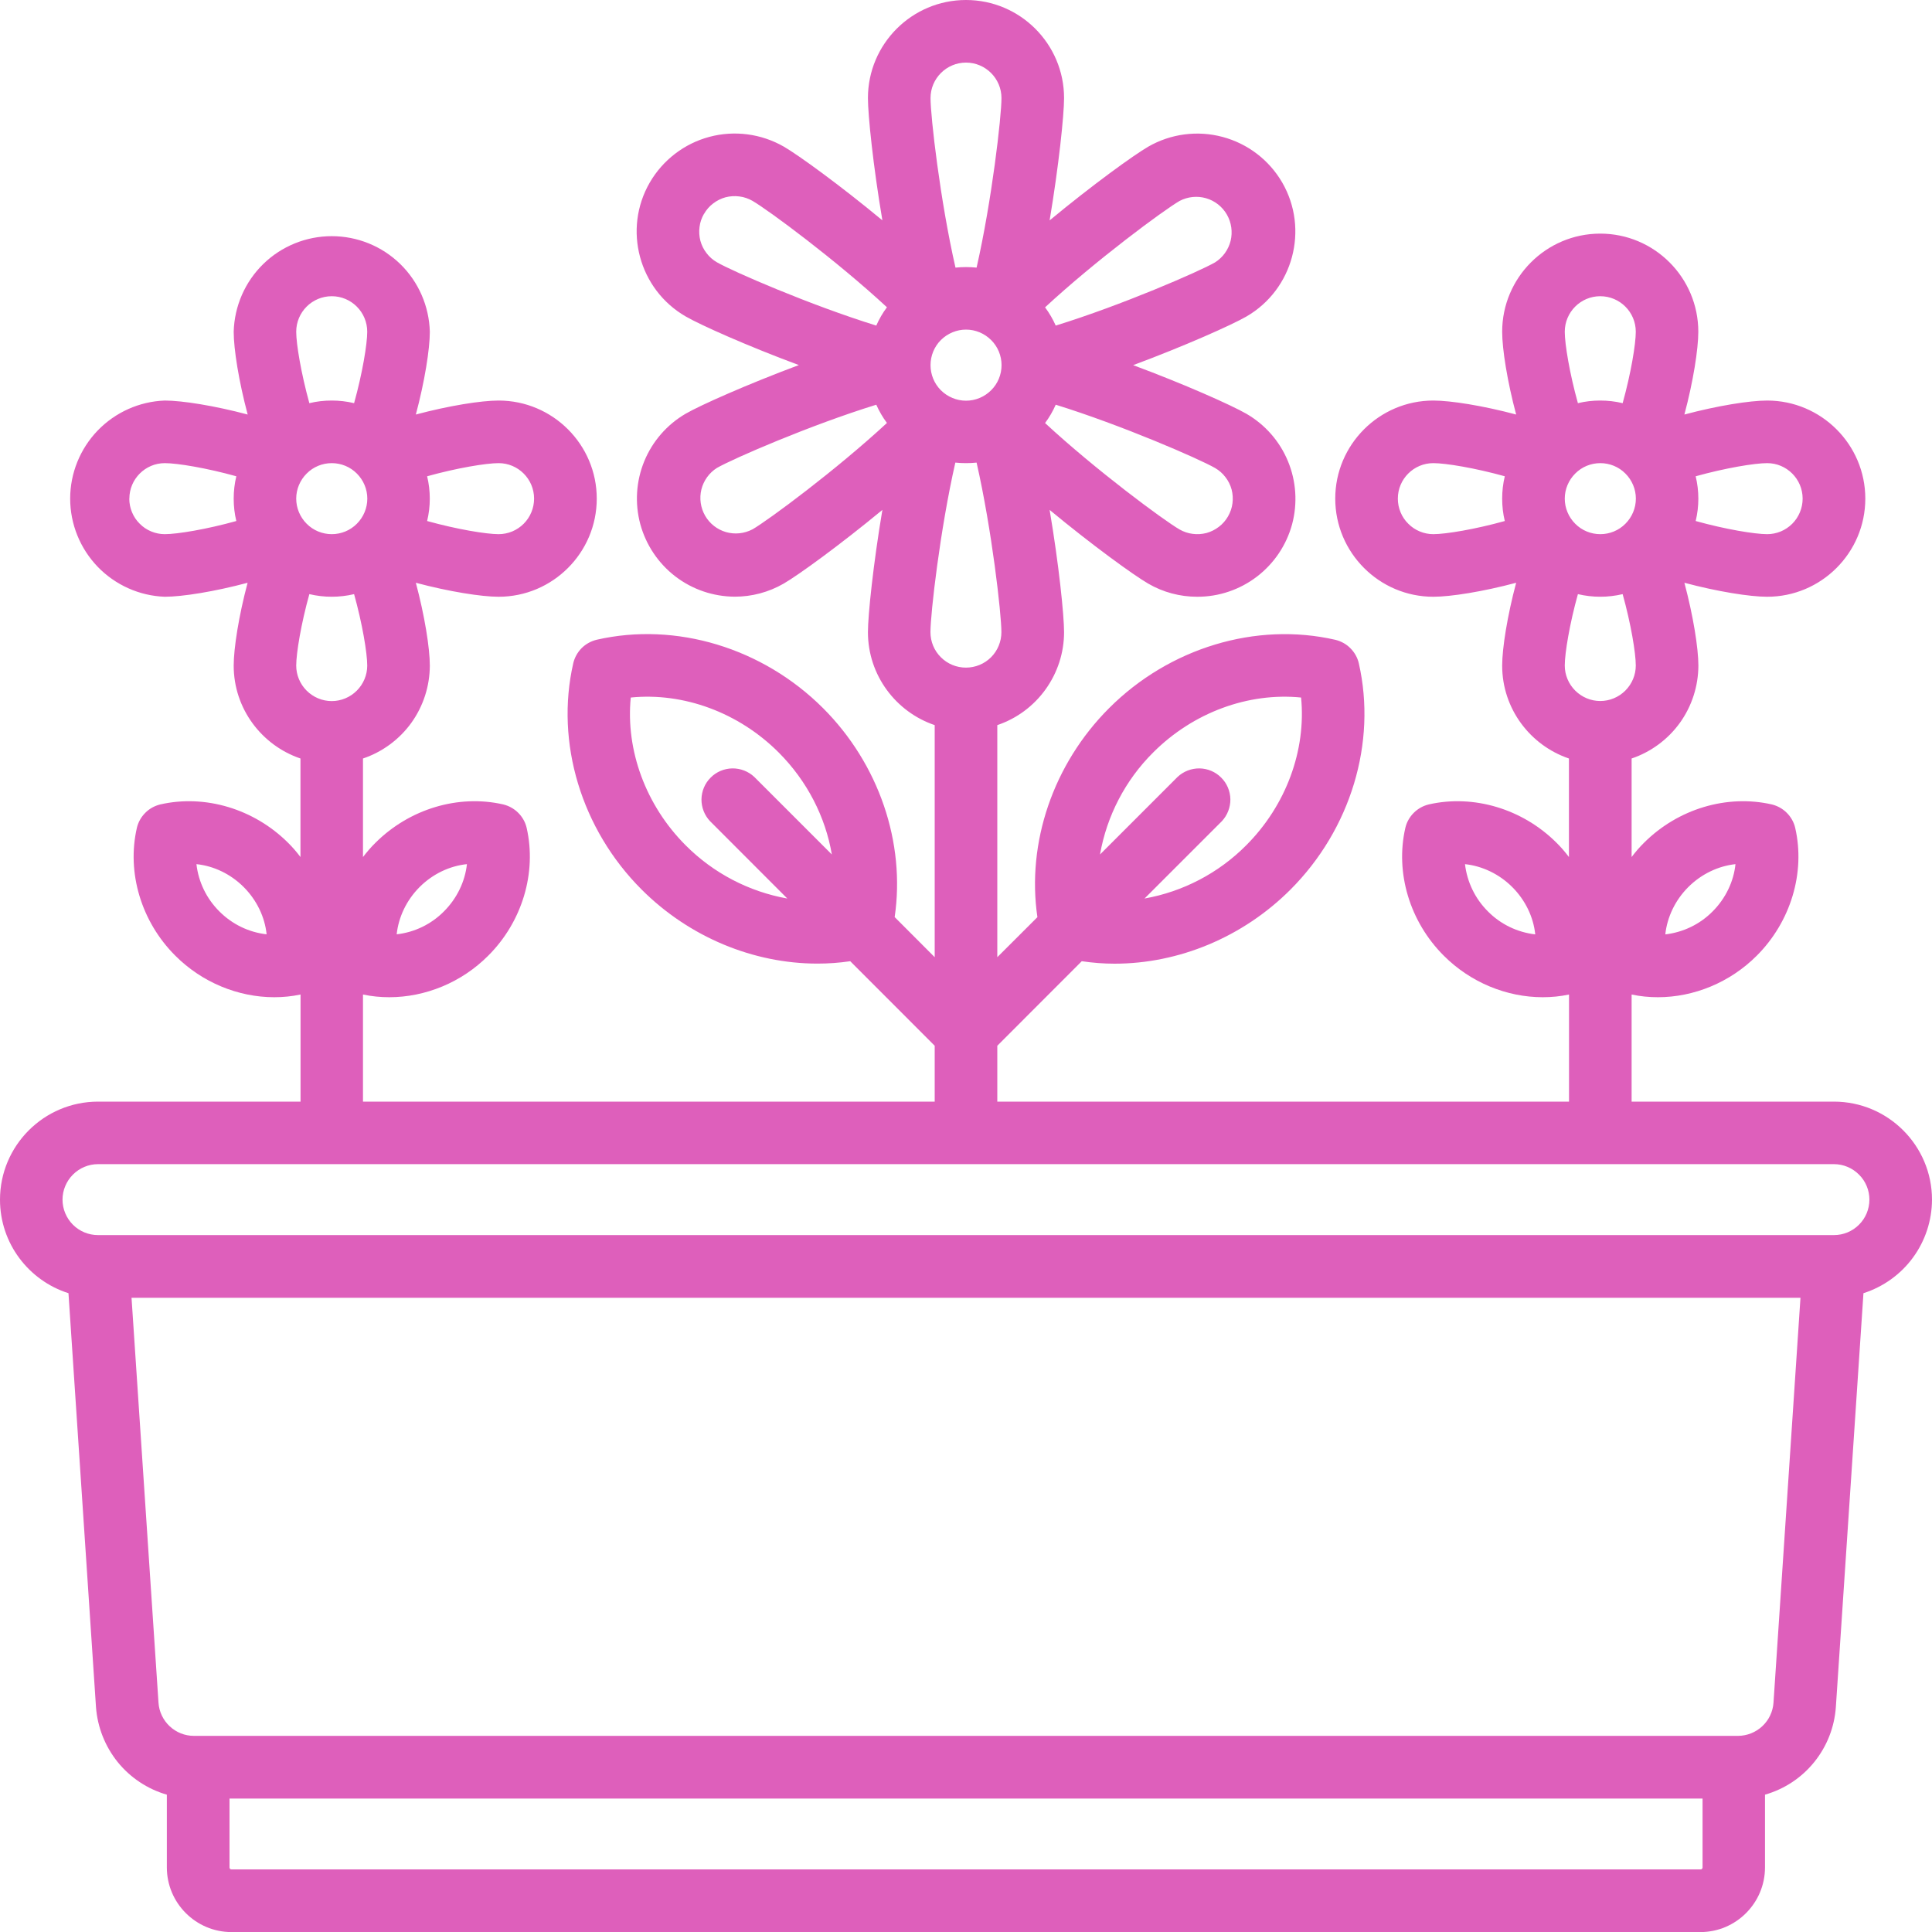 <svg width="25" height="25" viewBox="0 0 25 25" fill="none" xmlns="http://www.w3.org/2000/svg">
<path d="M25 15.524C25 14.824 24.431 14.255 23.731 14.255H21.113V12.869C21.225 12.893 21.339 12.904 21.453 12.904C21.919 12.904 22.387 12.713 22.733 12.366C23.172 11.927 23.363 11.293 23.23 10.713C23.213 10.639 23.175 10.572 23.121 10.518C23.067 10.464 23 10.427 22.926 10.409C22.345 10.277 21.712 10.467 21.273 10.906C21.215 10.963 21.162 11.025 21.113 11.09V9.815C21.364 9.73 21.583 9.568 21.738 9.353C21.893 9.137 21.976 8.878 21.977 8.613C21.977 8.386 21.91 7.968 21.796 7.541C22.223 7.655 22.642 7.722 22.867 7.722C23.567 7.722 24.137 7.152 24.137 6.452C24.137 5.753 23.567 5.183 22.867 5.183C22.641 5.183 22.223 5.25 21.796 5.364C21.91 4.938 21.976 4.518 21.976 4.293C21.976 3.592 21.407 3.023 20.707 3.023C20.007 3.023 19.438 3.593 19.438 4.293C19.438 4.519 19.505 4.938 19.619 5.364C19.192 5.25 18.773 5.183 18.547 5.183C17.848 5.183 17.278 5.753 17.278 6.452C17.278 7.152 17.848 7.722 18.547 7.722C18.774 7.722 19.192 7.655 19.619 7.541C19.505 7.968 19.438 8.387 19.438 8.613C19.438 9.171 19.801 9.645 20.302 9.815V11.09C20.253 11.025 20.2 10.963 20.142 10.906C19.703 10.467 19.069 10.277 18.489 10.409C18.415 10.427 18.348 10.464 18.294 10.518C18.24 10.572 18.202 10.639 18.185 10.713C18.052 11.293 18.242 11.927 18.682 12.366C19.028 12.713 19.496 12.904 19.963 12.904C20.078 12.904 20.191 12.893 20.303 12.869V14.255H12.905V13.532L13.998 12.438C14.139 12.459 14.281 12.47 14.423 12.47C15.251 12.47 16.081 12.129 16.698 11.512C17.479 10.731 17.817 9.609 17.583 8.583C17.566 8.509 17.528 8.442 17.474 8.388C17.421 8.334 17.353 8.297 17.279 8.279C16.253 8.044 15.131 8.383 14.351 9.164C13.627 9.888 13.283 10.906 13.424 11.868L12.905 12.386V9.383C13.157 9.298 13.375 9.136 13.53 8.92C13.685 8.704 13.769 8.446 13.769 8.18C13.769 7.96 13.701 7.299 13.582 6.598C14.13 7.052 14.668 7.442 14.858 7.552C15.05 7.664 15.269 7.722 15.491 7.722C15.771 7.723 16.043 7.631 16.265 7.461C16.487 7.291 16.647 7.053 16.72 6.783C16.792 6.513 16.773 6.226 16.666 5.968C16.559 5.709 16.37 5.494 16.128 5.354C15.937 5.244 15.331 4.973 14.663 4.725C15.33 4.477 15.937 4.206 16.128 4.096C16.733 3.746 16.942 2.968 16.592 2.362C16.423 2.071 16.146 1.859 15.821 1.772C15.496 1.685 15.15 1.73 14.858 1.898C14.668 2.008 14.13 2.398 13.582 2.852C13.7 2.15 13.769 1.489 13.769 1.269C13.769 0.569 13.2 0 12.5 0C11.8 0 11.231 0.569 11.231 1.269C11.231 1.489 11.299 2.15 11.418 2.851C10.87 2.397 10.332 2.007 10.142 1.897C9.85 1.73 9.504 1.684 9.179 1.771C8.854 1.858 8.577 2.071 8.408 2.362C8.058 2.967 8.267 3.745 8.873 4.095C9.063 4.205 9.669 4.476 10.337 4.724C9.67 4.973 9.063 5.243 8.873 5.353C8.631 5.494 8.443 5.71 8.337 5.968C8.231 6.226 8.213 6.511 8.285 6.781C8.358 7.05 8.517 7.288 8.738 7.458C8.959 7.628 9.23 7.72 9.509 7.721C9.724 7.721 9.943 7.666 10.142 7.551C10.332 7.441 10.87 7.051 11.418 6.598C11.3 7.299 11.231 7.96 11.231 8.18C11.231 8.738 11.593 9.213 12.095 9.383V12.386L11.577 11.867C11.718 10.905 11.374 9.887 10.65 9.163C9.869 8.383 8.748 8.044 7.722 8.278C7.648 8.296 7.58 8.333 7.526 8.387C7.473 8.441 7.435 8.509 7.418 8.582C7.183 9.608 7.522 10.731 8.303 11.511C8.919 12.127 9.75 12.469 10.578 12.469C10.72 12.469 10.861 12.459 11.002 12.438L12.095 13.532V14.255H4.697V12.869C4.81 12.893 4.923 12.904 5.037 12.904C5.504 12.904 5.973 12.713 6.318 12.366C6.758 11.927 6.947 11.293 6.815 10.713C6.798 10.639 6.76 10.572 6.706 10.518C6.652 10.464 6.585 10.427 6.511 10.409C5.931 10.277 5.298 10.467 4.858 10.906C4.8 10.963 4.747 11.025 4.697 11.09V9.815C4.949 9.73 5.168 9.568 5.323 9.353C5.478 9.137 5.561 8.878 5.562 8.613C5.562 8.386 5.495 7.968 5.381 7.541C5.808 7.655 6.228 7.722 6.452 7.722C7.152 7.722 7.722 7.152 7.722 6.452C7.722 5.753 7.152 5.183 6.452 5.183C6.226 5.183 5.808 5.25 5.381 5.364C5.495 4.938 5.562 4.518 5.562 4.293C5.553 3.962 5.416 3.647 5.179 3.416C4.942 3.185 4.624 3.056 4.293 3.056C3.962 3.056 3.644 3.185 3.407 3.416C3.17 3.647 3.033 3.962 3.024 4.293C3.024 4.519 3.091 4.938 3.205 5.364C2.777 5.25 2.357 5.183 2.132 5.183C1.804 5.195 1.493 5.334 1.264 5.571C1.036 5.808 0.908 6.124 0.908 6.452C0.908 6.781 1.036 7.097 1.264 7.334C1.493 7.571 1.804 7.71 2.132 7.722C2.359 7.722 2.777 7.655 3.204 7.541C3.09 7.968 3.024 8.387 3.024 8.613C3.024 9.171 3.387 9.645 3.888 9.815V11.09C3.839 11.025 3.786 10.963 3.728 10.906C3.288 10.467 2.655 10.277 2.075 10.409C2.001 10.427 1.933 10.464 1.88 10.518C1.826 10.572 1.788 10.639 1.771 10.713C1.638 11.293 1.828 11.927 2.268 12.366C2.614 12.713 3.082 12.904 3.549 12.904C3.663 12.904 3.776 12.893 3.889 12.869V14.255H1.269C0.569 14.255 0 14.824 0 15.524C0 16.091 0.373 16.571 0.886 16.734L1.242 22.088C1.261 22.349 1.359 22.597 1.522 22.8C1.686 23.003 1.909 23.151 2.159 23.223V24.164C2.159 24.626 2.535 25.001 2.996 25.001H22.003C22.464 25.001 22.839 24.625 22.839 24.164V23.223C23.09 23.151 23.313 23.004 23.477 22.8C23.641 22.597 23.738 22.349 23.756 22.088L24.113 16.734C24.369 16.652 24.594 16.491 24.753 16.274C24.913 16.056 24.999 15.794 25 15.524ZM21.846 11.479C22.016 11.309 22.235 11.206 22.457 11.182C22.434 11.405 22.331 11.624 22.161 11.794C21.997 11.96 21.781 12.064 21.549 12.091C21.573 11.868 21.676 11.649 21.846 11.479ZM19.254 11.794C19.089 11.63 18.984 11.414 18.957 11.182C19.18 11.206 19.399 11.309 19.569 11.479C19.739 11.649 19.843 11.868 19.866 12.091C19.634 12.064 19.418 11.96 19.254 11.794ZM20.248 6.452C20.248 6.331 20.297 6.214 20.383 6.128C20.469 6.041 20.586 5.993 20.708 5.993C20.83 5.993 20.947 6.041 21.033 6.128C21.119 6.214 21.168 6.331 21.168 6.452C21.168 6.574 21.119 6.691 21.033 6.777C20.947 6.864 20.83 6.912 20.708 6.912C20.586 6.912 20.469 6.864 20.383 6.777C20.297 6.691 20.248 6.574 20.248 6.452ZM23.326 6.452C23.326 6.513 23.314 6.573 23.291 6.628C23.268 6.684 23.234 6.735 23.192 6.777C23.149 6.82 23.098 6.854 23.043 6.877C22.987 6.9 22.927 6.912 22.867 6.912C22.706 6.912 22.326 6.849 21.942 6.742C21.988 6.552 21.988 6.353 21.942 6.163C22.326 6.056 22.705 5.993 22.867 5.993C23.12 5.993 23.326 6.199 23.326 6.452ZM20.707 3.833C20.961 3.833 21.167 4.039 21.167 4.293C21.167 4.453 21.104 4.833 20.997 5.217C20.902 5.194 20.805 5.183 20.707 5.183C20.608 5.183 20.512 5.194 20.418 5.217C20.311 4.833 20.248 4.454 20.248 4.293C20.248 4.039 20.454 3.833 20.707 3.833ZM18.088 6.452C18.088 6.199 18.294 5.993 18.547 5.993C18.708 5.993 19.088 6.056 19.472 6.163C19.449 6.258 19.438 6.355 19.438 6.452C19.438 6.552 19.449 6.648 19.472 6.742C19.088 6.849 18.709 6.912 18.547 6.912C18.487 6.912 18.427 6.9 18.372 6.877C18.316 6.854 18.265 6.82 18.223 6.777C18.18 6.735 18.146 6.684 18.123 6.628C18.1 6.573 18.088 6.513 18.088 6.452ZM20.418 7.688C20.608 7.733 20.806 7.733 20.997 7.688C21.104 8.071 21.167 8.45 21.167 8.612C21.167 8.733 21.118 8.85 21.032 8.936C20.946 9.022 20.829 9.071 20.707 9.071C20.586 9.071 20.469 9.022 20.383 8.936C20.297 8.85 20.248 8.733 20.248 8.612C20.248 8.451 20.311 8.071 20.418 7.688ZM14.922 9.737C15.441 9.218 16.154 8.958 16.836 9.026C16.903 9.707 16.643 10.421 16.125 10.939C15.768 11.298 15.309 11.538 14.81 11.627L15.811 10.626C15.883 10.549 15.922 10.447 15.921 10.342C15.919 10.237 15.877 10.136 15.802 10.062C15.728 9.987 15.627 9.945 15.522 9.943C15.417 9.942 15.315 9.981 15.238 10.053L14.234 11.057C14.322 10.557 14.562 10.095 14.922 9.737ZM12.041 4.725C12.041 4.603 12.089 4.486 12.175 4.4C12.262 4.314 12.379 4.265 12.5 4.265C12.622 4.265 12.739 4.314 12.825 4.4C12.912 4.486 12.96 4.603 12.96 4.725C12.96 4.847 12.912 4.964 12.825 5.05C12.739 5.136 12.622 5.185 12.5 5.185C12.379 5.185 12.262 5.136 12.175 5.05C12.089 4.964 12.041 4.847 12.041 4.725ZM15.89 6.683C15.86 6.735 15.82 6.781 15.772 6.817C15.724 6.854 15.67 6.881 15.612 6.897C15.553 6.912 15.493 6.916 15.433 6.908C15.373 6.901 15.316 6.881 15.263 6.851C15.056 6.731 14.178 6.081 13.523 5.474C13.578 5.401 13.624 5.321 13.661 5.237C14.513 5.501 15.516 5.937 15.723 6.056C15.775 6.086 15.821 6.126 15.857 6.174C15.894 6.221 15.921 6.276 15.937 6.334C15.952 6.392 15.956 6.453 15.948 6.513C15.941 6.573 15.92 6.63 15.89 6.683ZM15.264 2.6C15.369 2.545 15.492 2.532 15.606 2.565C15.72 2.598 15.817 2.674 15.876 2.777C15.935 2.88 15.952 3.002 15.924 3.117C15.895 3.232 15.823 3.332 15.723 3.395C15.516 3.514 14.513 3.95 13.661 4.213C13.624 4.13 13.578 4.05 13.523 3.977C14.178 3.37 15.057 2.72 15.264 2.6ZM12.5 0.81C12.753 0.81 12.959 1.016 12.959 1.269C12.959 1.508 12.835 2.593 12.637 3.463C12.592 3.458 12.547 3.456 12.501 3.456C12.455 3.456 12.409 3.458 12.364 3.463C12.165 2.593 12.041 1.508 12.041 1.269C12.041 1.016 12.247 0.81 12.5 0.81ZM9.11 2.768C9.14 2.715 9.18 2.669 9.228 2.633C9.276 2.596 9.33 2.569 9.388 2.553C9.447 2.538 9.507 2.534 9.567 2.542C9.627 2.549 9.684 2.569 9.737 2.599C9.944 2.719 10.822 3.369 11.477 3.976C11.422 4.049 11.376 4.129 11.339 4.213C10.487 3.949 9.484 3.513 9.277 3.394C9.225 3.364 9.179 3.324 9.143 3.276C9.106 3.229 9.079 3.174 9.063 3.116C9.048 3.058 9.044 2.997 9.052 2.937C9.059 2.877 9.079 2.82 9.109 2.768M9.736 6.85C9.631 6.905 9.508 6.918 9.394 6.885C9.28 6.852 9.183 6.776 9.124 6.673C9.065 6.57 9.048 6.448 9.076 6.333C9.105 6.218 9.177 6.118 9.277 6.055C9.484 5.936 10.487 5.5 11.339 5.237C11.376 5.32 11.422 5.4 11.477 5.473C10.822 6.08 9.944 6.73 9.737 6.85M12.363 5.986C12.408 5.991 12.454 5.993 12.5 5.993C12.546 5.993 12.592 5.991 12.637 5.986C12.835 6.856 12.958 7.942 12.958 8.18C12.958 8.302 12.91 8.419 12.824 8.505C12.738 8.591 12.621 8.639 12.499 8.639C12.377 8.639 12.261 8.591 12.175 8.505C12.088 8.419 12.04 8.302 12.04 8.18C12.04 7.941 12.164 6.856 12.362 5.986M8.873 10.939C8.355 10.421 8.095 9.707 8.162 9.026C8.844 8.958 9.557 9.218 10.076 9.737C10.444 10.105 10.682 10.572 10.764 11.057L9.76 10.053C9.683 9.981 9.582 9.942 9.476 9.943C9.371 9.945 9.27 9.987 9.196 10.062C9.121 10.136 9.079 10.237 9.077 10.342C9.076 10.447 9.115 10.549 9.188 10.626L10.188 11.627C9.69 11.538 9.231 11.298 8.873 10.939ZM5.43 11.478C5.6 11.308 5.819 11.205 6.042 11.182C6.018 11.404 5.915 11.623 5.745 11.793C5.581 11.959 5.365 12.064 5.133 12.09C5.157 11.867 5.26 11.648 5.43 11.478ZM2.838 11.793C2.673 11.629 2.568 11.413 2.542 11.182C2.764 11.205 2.983 11.308 3.153 11.478C3.323 11.648 3.427 11.867 3.45 12.09C3.218 12.064 3.003 11.959 2.838 11.793ZM3.833 6.452C3.833 6.331 3.882 6.214 3.968 6.128C4.054 6.041 4.171 5.993 4.293 5.993C4.415 5.993 4.532 6.041 4.618 6.128C4.704 6.214 4.753 6.331 4.753 6.452C4.753 6.574 4.704 6.691 4.618 6.777C4.532 6.864 4.415 6.912 4.293 6.912C4.171 6.912 4.054 6.864 3.968 6.777C3.882 6.691 3.833 6.574 3.833 6.452ZM6.911 6.452C6.911 6.513 6.899 6.573 6.876 6.628C6.853 6.684 6.819 6.735 6.777 6.777C6.734 6.82 6.683 6.854 6.628 6.877C6.572 6.9 6.512 6.912 6.452 6.912C6.291 6.912 5.911 6.849 5.527 6.742C5.573 6.552 5.573 6.353 5.527 6.163C5.911 6.056 6.29 5.993 6.452 5.993C6.705 5.993 6.911 6.199 6.911 6.452ZM4.293 3.833C4.546 3.833 4.752 4.039 4.752 4.293C4.752 4.453 4.689 4.833 4.582 5.217C4.487 5.194 4.39 5.183 4.293 5.183C4.193 5.183 4.097 5.194 4.003 5.217C3.897 4.833 3.833 4.454 3.833 4.293C3.833 4.039 4.039 3.833 4.293 3.833ZM1.674 6.452C1.674 6.199 1.88 5.993 2.133 5.993C2.294 5.993 2.674 6.056 3.058 6.163C3.035 6.258 3.024 6.355 3.024 6.452C3.024 6.552 3.035 6.648 3.058 6.742C2.674 6.849 2.295 6.912 2.132 6.912C2.072 6.912 2.012 6.9 1.957 6.877C1.901 6.854 1.85 6.82 1.808 6.777C1.765 6.735 1.731 6.684 1.708 6.628C1.685 6.573 1.673 6.513 1.673 6.452M4.003 7.688C4.193 7.733 4.392 7.733 4.582 7.688C4.689 8.072 4.752 8.451 4.752 8.613C4.752 8.734 4.703 8.851 4.617 8.937C4.531 9.023 4.414 9.072 4.293 9.072C4.171 9.072 4.054 9.023 3.968 8.937C3.882 8.851 3.833 8.734 3.833 8.613C3.833 8.452 3.896 8.071 4.003 7.688ZM22.003 24.19H2.997C2.993 24.19 2.99 24.19 2.986 24.189C2.983 24.187 2.98 24.185 2.977 24.183C2.975 24.18 2.973 24.177 2.972 24.174C2.97 24.171 2.97 24.167 2.97 24.163V23.273H22.031V24.163C22.031 24.167 22.031 24.171 22.029 24.174C22.028 24.177 22.026 24.18 22.024 24.183C22.021 24.185 22.018 24.187 22.015 24.189C22.011 24.19 22.008 24.19 22.004 24.19M22.492 22.462H2.509C2.393 22.462 2.281 22.418 2.196 22.338C2.111 22.259 2.059 22.15 2.051 22.034L1.702 16.793H23.298L22.949 22.033C22.941 22.149 22.889 22.258 22.804 22.337C22.719 22.417 22.607 22.461 22.491 22.462M23.731 15.982H1.268C1.147 15.982 1.03 15.934 0.944 15.848C0.858 15.762 0.809 15.645 0.809 15.523C0.809 15.402 0.858 15.285 0.944 15.199C1.03 15.113 1.147 15.064 1.268 15.064H23.731C23.853 15.064 23.969 15.113 24.055 15.199C24.142 15.285 24.19 15.402 24.19 15.523C24.19 15.645 24.142 15.762 24.055 15.848C23.969 15.934 23.853 15.982 23.731 15.982Z" fill="#DE5FBB"/>
</svg>
